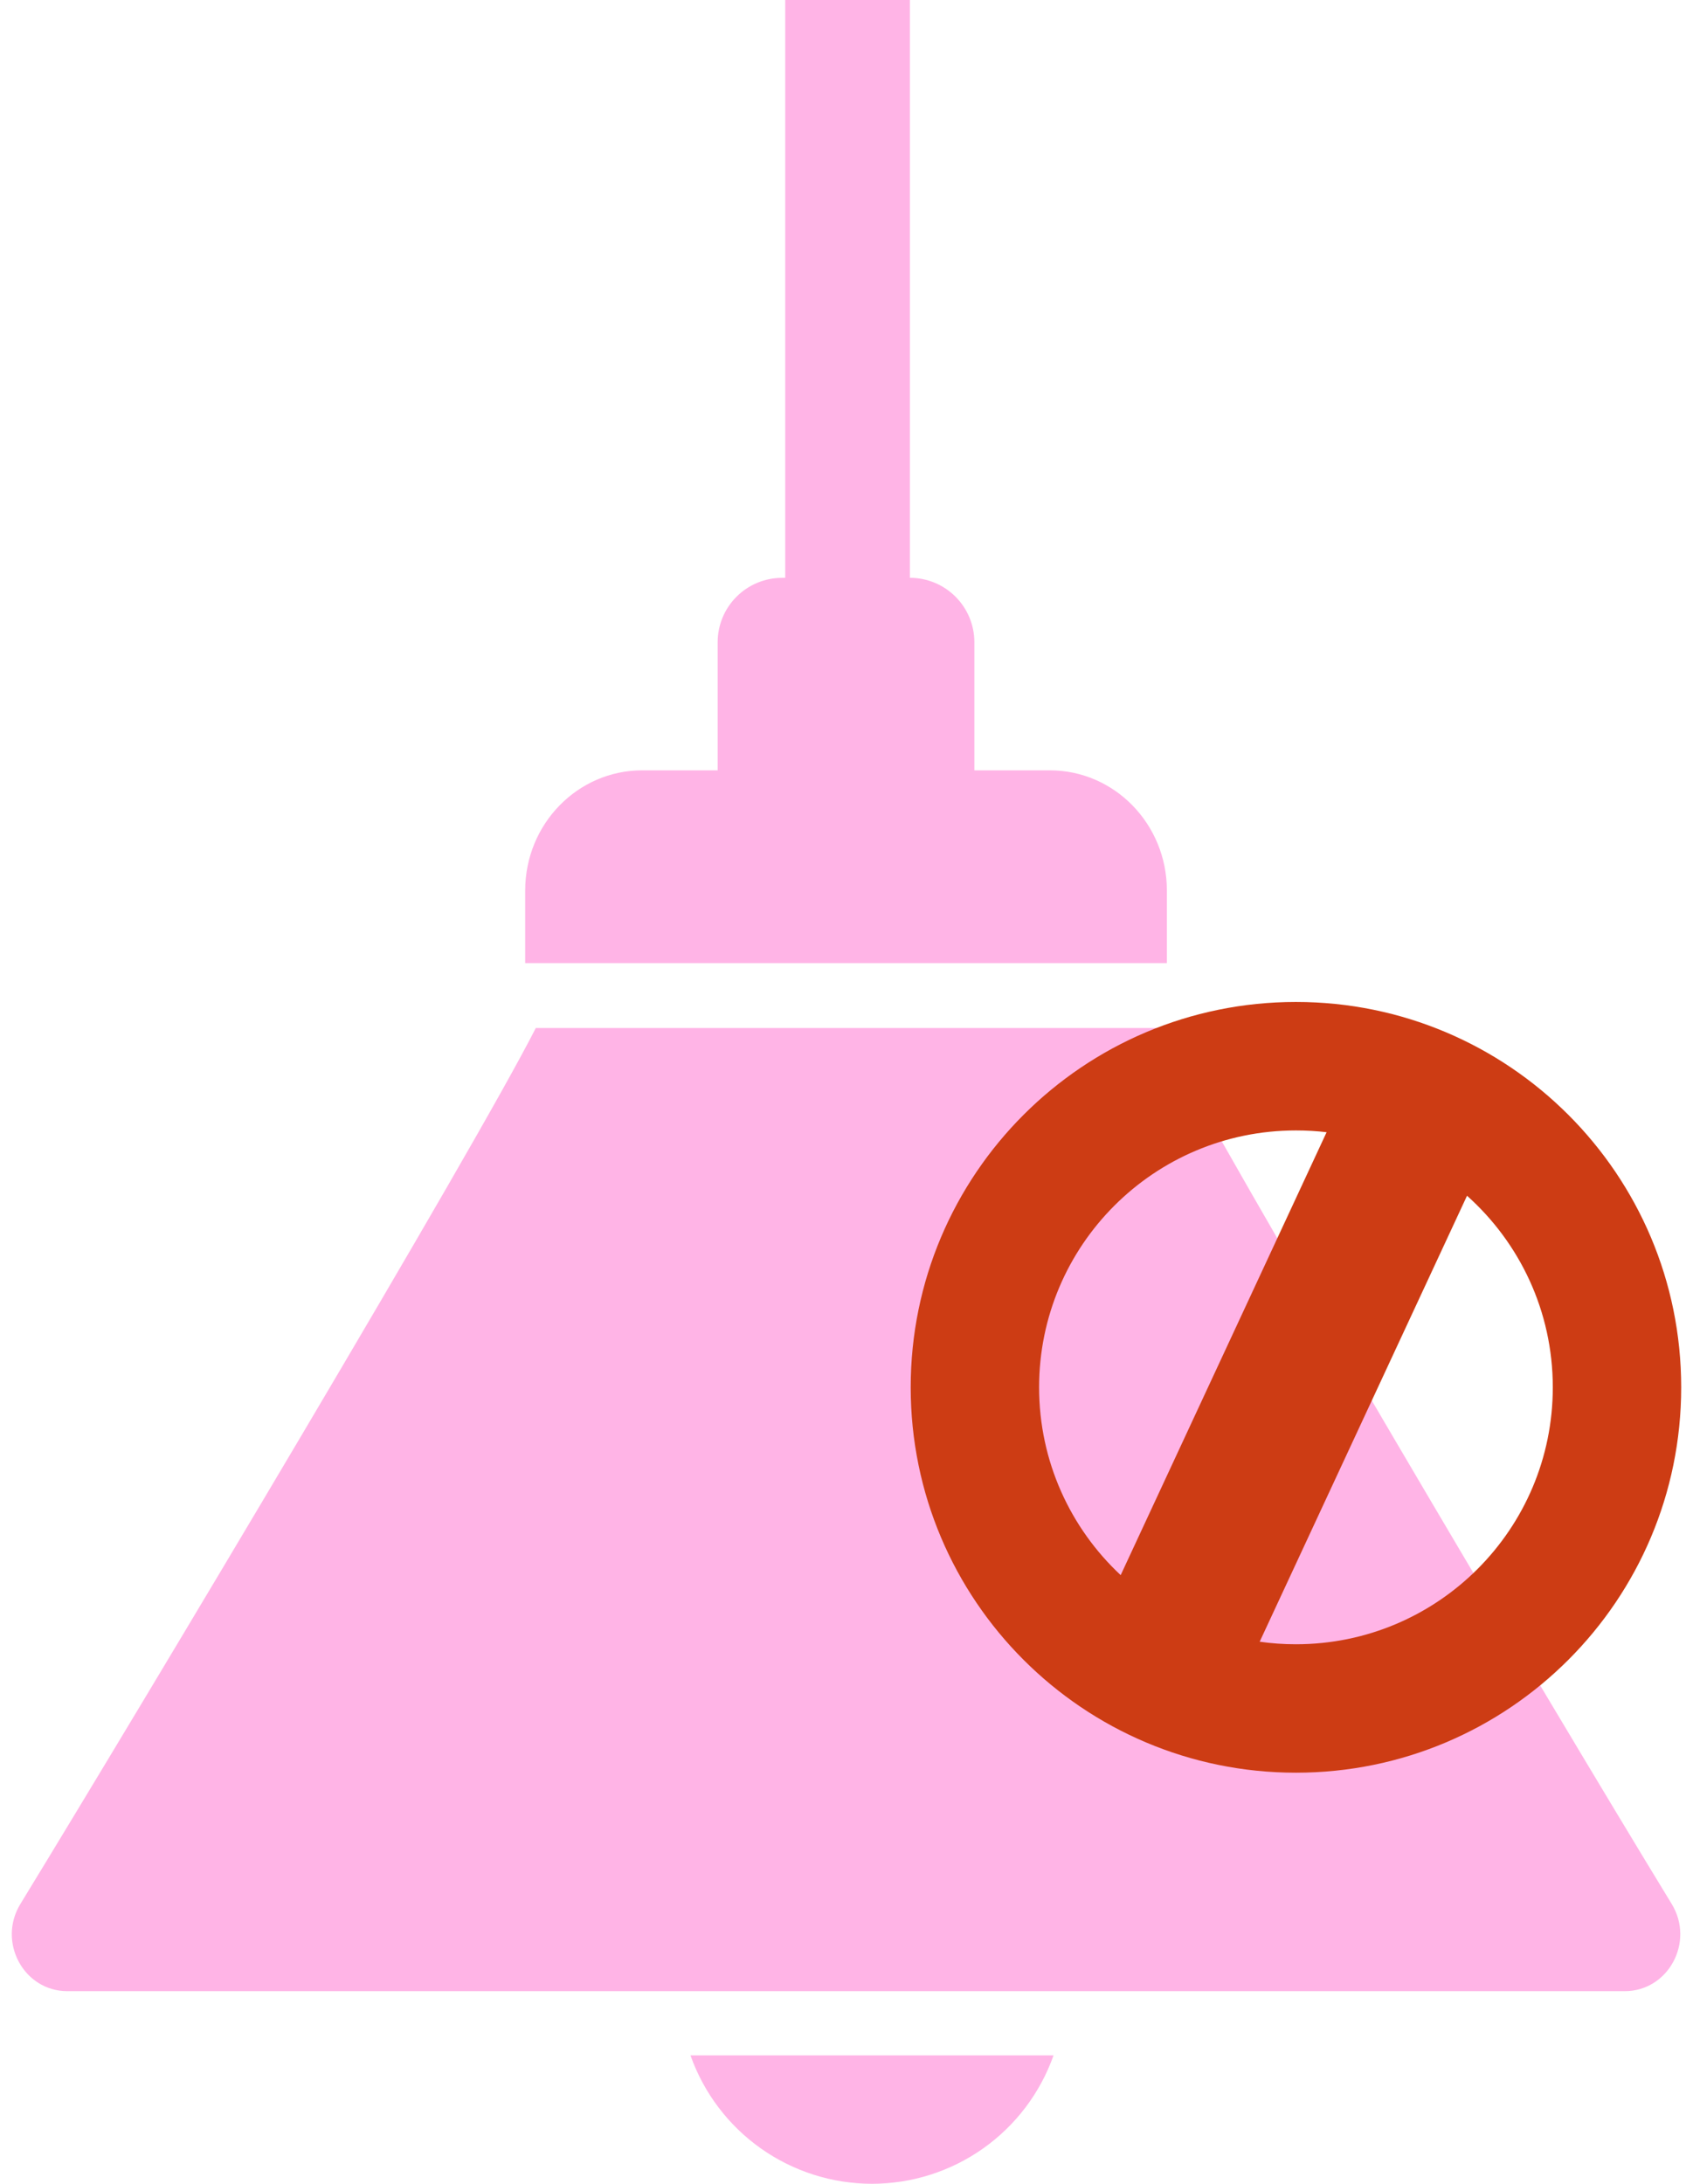 <svg width="38" height="49" viewBox="0 0 38 49" fill="none" xmlns="http://www.w3.org/2000/svg">
<g id="ceiling-light">
<path id="ceiling-light_2" fill-rule="evenodd" clip-rule="evenodd" d="M37.523 42.723C34.696 38.096 27.543 26.014 26.021 23.067H12.026C10.636 25.802 3.31 38.053 0.457 42.723C-0.063 43.574 0.533 44.678 1.511 44.678H36.468C37.446 44.678 38.042 43.574 37.523 42.723ZM26.191 19.982C26.191 18.492 25.015 17.285 23.564 17.285H21.87V14.406C21.869 14.024 21.717 13.659 21.447 13.389C21.177 13.119 20.812 12.967 20.43 12.965H20.423V0H17.625V12.966H17.549C17.168 12.967 16.802 13.119 16.532 13.389C16.261 13.659 16.109 14.025 16.108 14.407V17.285H14.415C12.964 17.285 11.788 18.492 11.788 19.982V21.61H26.191V19.982ZM19.572 49C20.466 49 21.338 48.722 22.067 48.207C22.797 47.691 23.349 46.961 23.647 46.119H15.498C15.796 46.961 16.348 47.691 17.078 48.207C17.807 48.722 18.679 49 19.572 49Z" fill="#FFB4E6"/>
<path id="Union" fill-rule="evenodd" clip-rule="evenodd" d="M37.735 31.129C37.735 35.905 33.864 39.776 29.088 39.776C24.313 39.776 20.441 35.905 20.441 31.129C20.441 26.354 24.313 22.482 29.088 22.482C33.864 22.482 37.735 26.354 37.735 31.129ZM34.853 31.129C34.853 34.313 32.272 36.894 29.088 36.894C28.812 36.894 28.54 36.875 28.274 36.837L32.928 26.83C34.109 27.886 34.853 29.421 34.853 31.129ZM29.776 25.405C29.551 25.378 29.321 25.365 29.088 25.365C25.904 25.365 23.323 27.946 23.323 31.129C23.323 32.792 24.028 34.291 25.154 35.343L29.776 25.405Z" fill="#CD3C14"/>
</g>
</svg>
